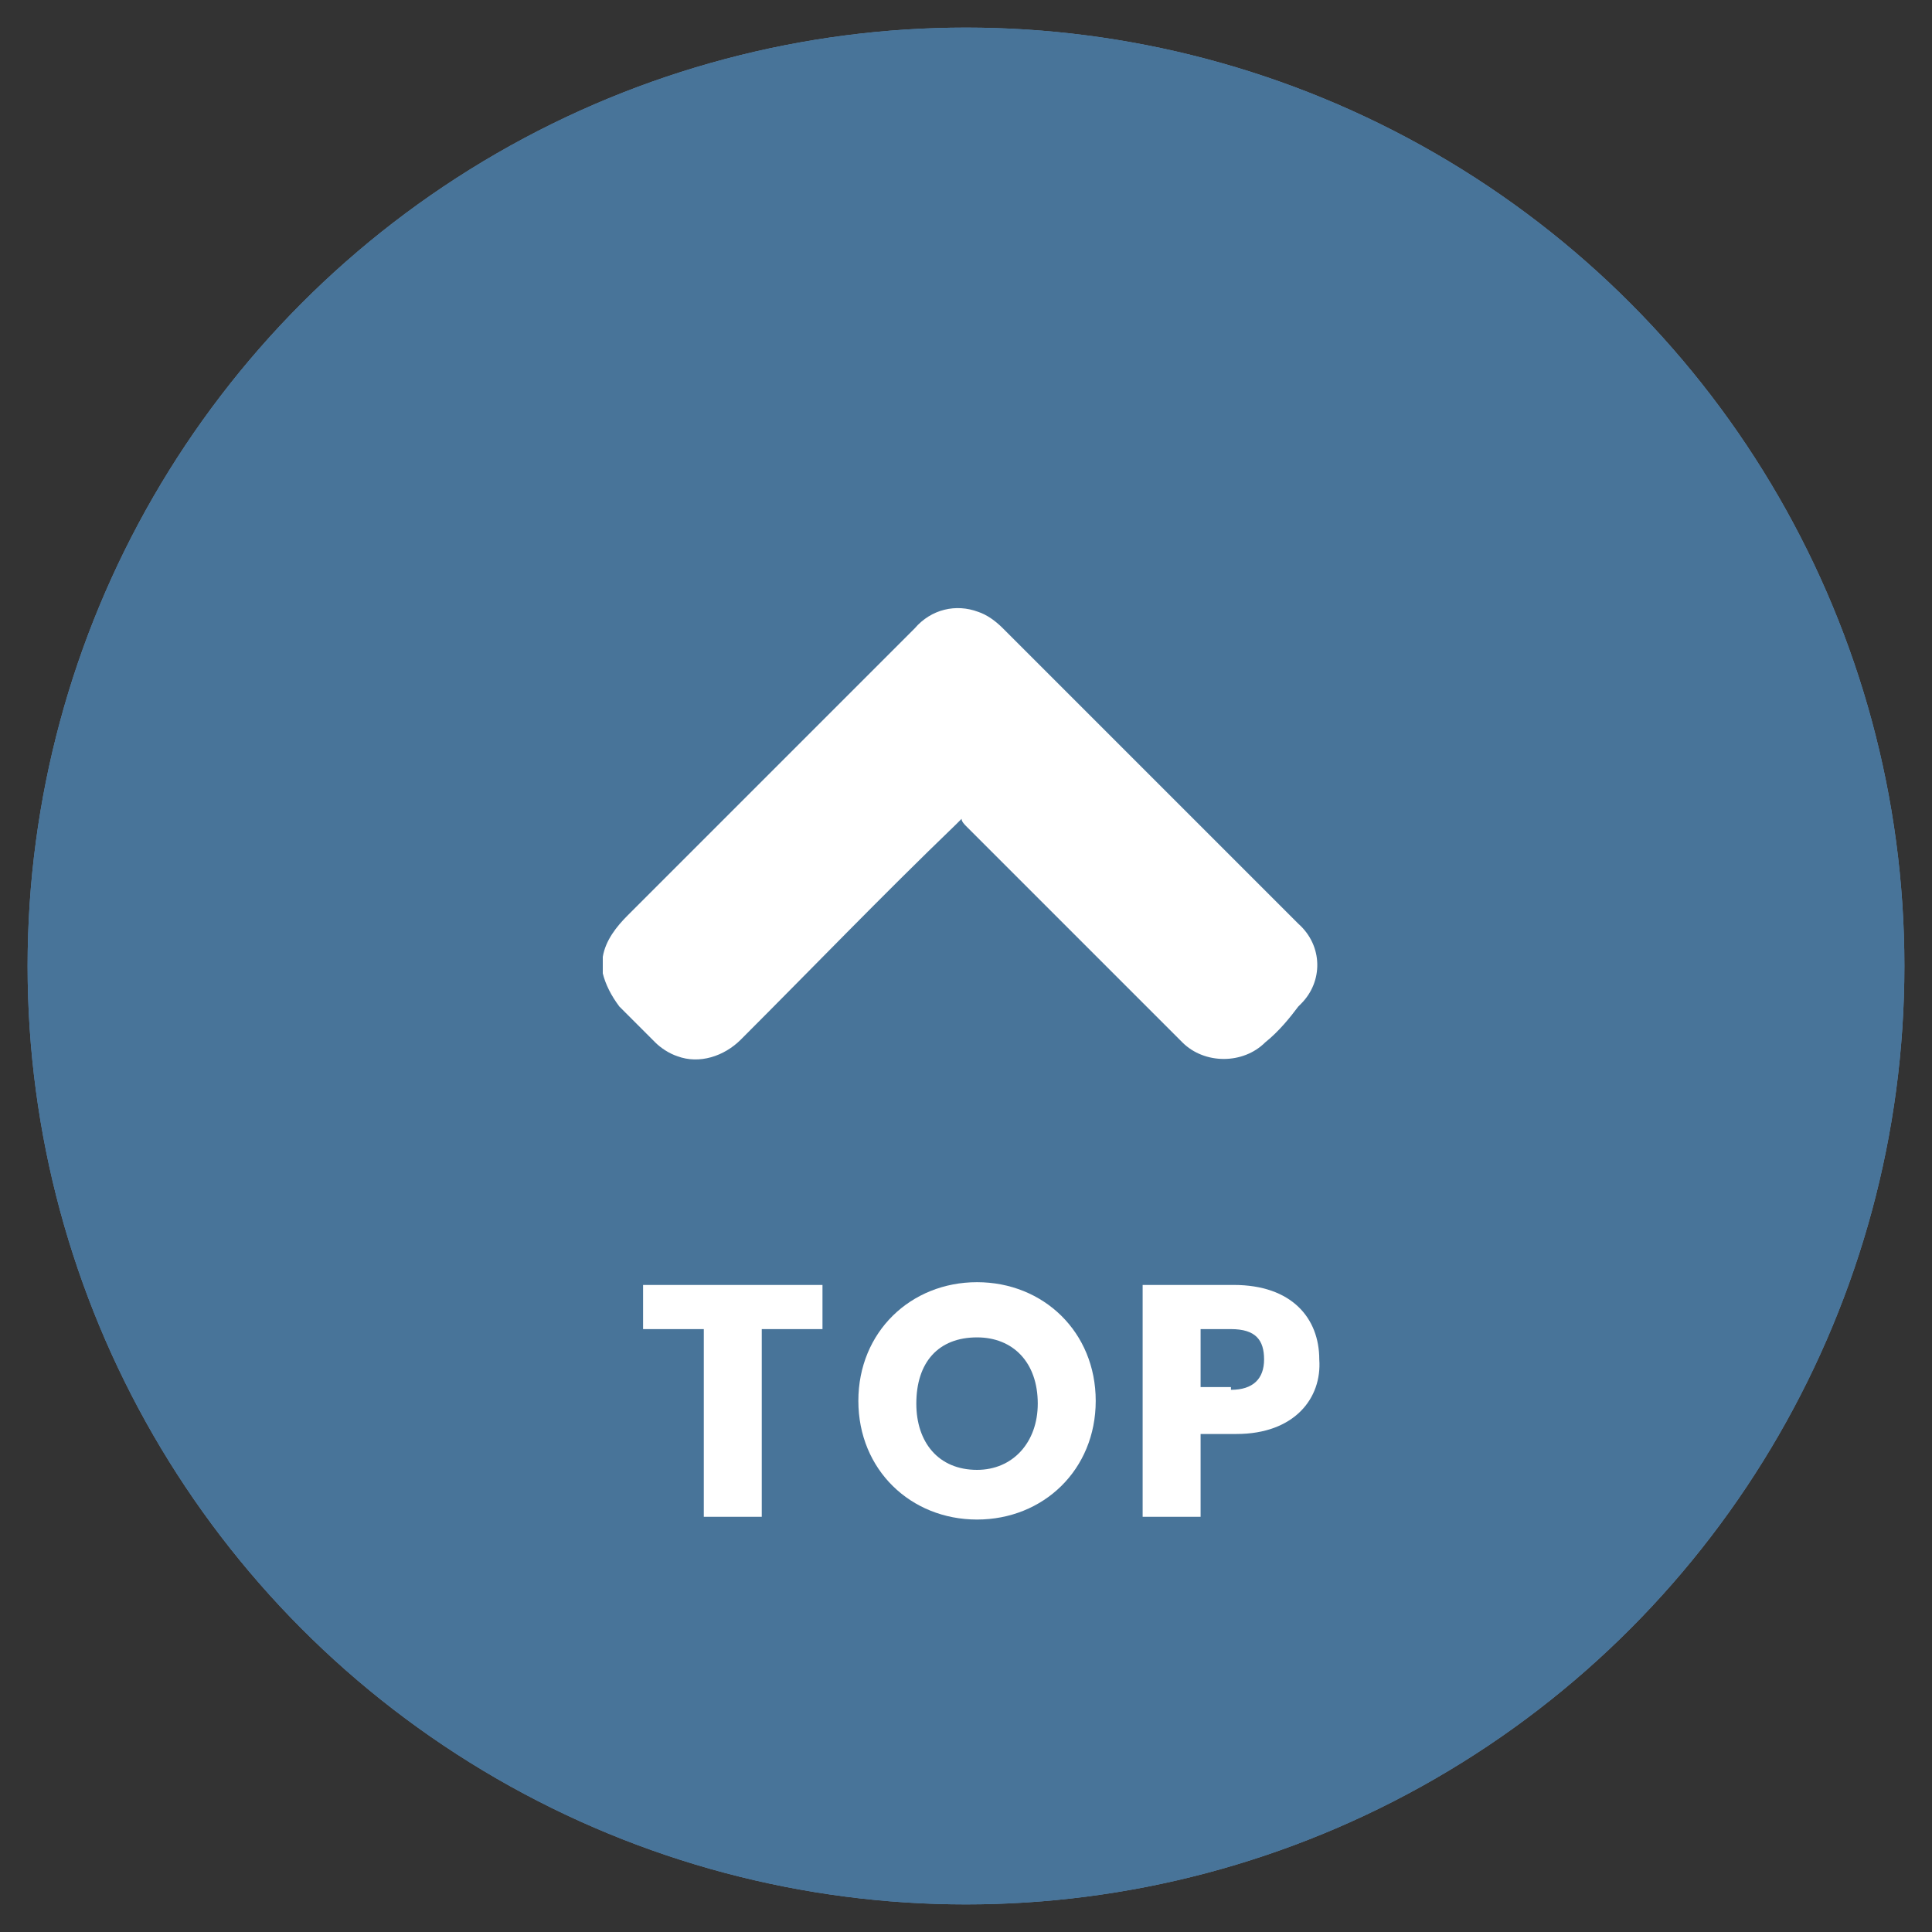 <?xml version="1.0" encoding="utf-8"?>
<!-- Generator: Adobe Illustrator 27.4.0, SVG Export Plug-In . SVG Version: 6.00 Build 0)  -->
<svg version="1.1" id="レイヤー_1" xmlns="http://www.w3.org/2000/svg" xmlns:xlink="http://www.w3.org/1999/xlink" x="0px"
	 y="0px" viewBox="0 0 70 70" style="enable-background:new 0 0 70 70;" xml:space="preserve">
<rect x="0" y="0" width="70" height="70" fill="#333333" stroke="none"/>
<style type="text/css">
	.st0{fill:#FFFFFF;}
	.st1{fill:#648BB2;}
	.st2{fill:#487499;}
	.st3{enable-background:new    ;}
</style>
<g id="グループ_109" transform="translate(-1209 -5313.444)">
	<g id="楕円形_4" transform="translate(1209 5313.444)">
		<circle class="st0" cx="35" cy="35" r="33.6"/>
		<circle class="st1" cx="35" cy="35" r="34"/>
		<circle class="st2" cx="35" cy="35" r="34"/>
	</g>
	<g id="arrow_next" transform="translate(1229.84 5352.812) rotate(-90)">
		<g>
			<g id="グループ_17" transform="translate(1 1)">
				<path id="パス_14" class="st0" d="M3.7,0c0.6,0.1,1.1,0.5,1.5,0.9c3.5,3.5,6.9,6.9,10.4,10.4c0.7,0.6,0.9,1.5,0.6,2.3
					c-0.1,0.3-0.3,0.6-0.6,0.9C12,18.1,8.5,21.6,4.9,25.2c-0.8,0.9-2.1,0.9-2.9,0.1c0,0,0,0-0.1-0.1C1.5,24.9,1,24.5,0.6,24
					c-0.8-0.8-0.8-2.2,0-3l0.1-0.1c2.6-2.6,5.2-5.2,7.7-7.7C8.5,13.1,8.6,13,8.7,13c-0.1-0.1-0.2-0.2-0.2-0.2
					C5.9,10.1,3.3,7.6,0.7,5C0.1,4.4-0.2,3.5,0.1,2.7c0.1-0.3,0.3-0.6,0.5-0.8C1.1,1.4,1.5,1,1.9,0.6C2.3,0.3,2.7,0.1,3.1,0H3.7z"/>
			</g>
		</g>
	</g>
	<g class="st3">
		<path class="st0" d="M1232.3,5360h6.5v1.6h-2.2v6.8h-2.1v-6.8h-2.2L1232.3,5360L1232.3,5360z"/>
		<path class="st0" d="M1244.4,5368.5c-2.4,0-4.3-1.8-4.3-4.3s1.9-4.3,4.3-4.3s4.3,1.8,4.3,4.3
			C1248.7,5366.7,1246.8,5368.5,1244.4,5368.5z M1244.4,5366.7c1.3,0,2.2-1,2.2-2.4c0-1.5-0.9-2.4-2.2-2.4c-1.4,0-2.2,0.9-2.2,2.4
			C1242.2,5365.7,1243,5366.7,1244.4,5366.7z"/>
		<path class="st0" d="M1253.8,5365.4h-1.3v3h-2.1v-8.4h3.3c2.1,0,3.1,1.2,3.1,2.7C1256.9,5364.1,1255.9,5365.4,1253.8,5365.4z
			 M1253.6,5363.8c0.8,0,1.2-0.4,1.2-1.1s-0.3-1.1-1.2-1.1h-1.1v2.1h1.1V5363.8z"/>
	</g>
</g>
</svg>
